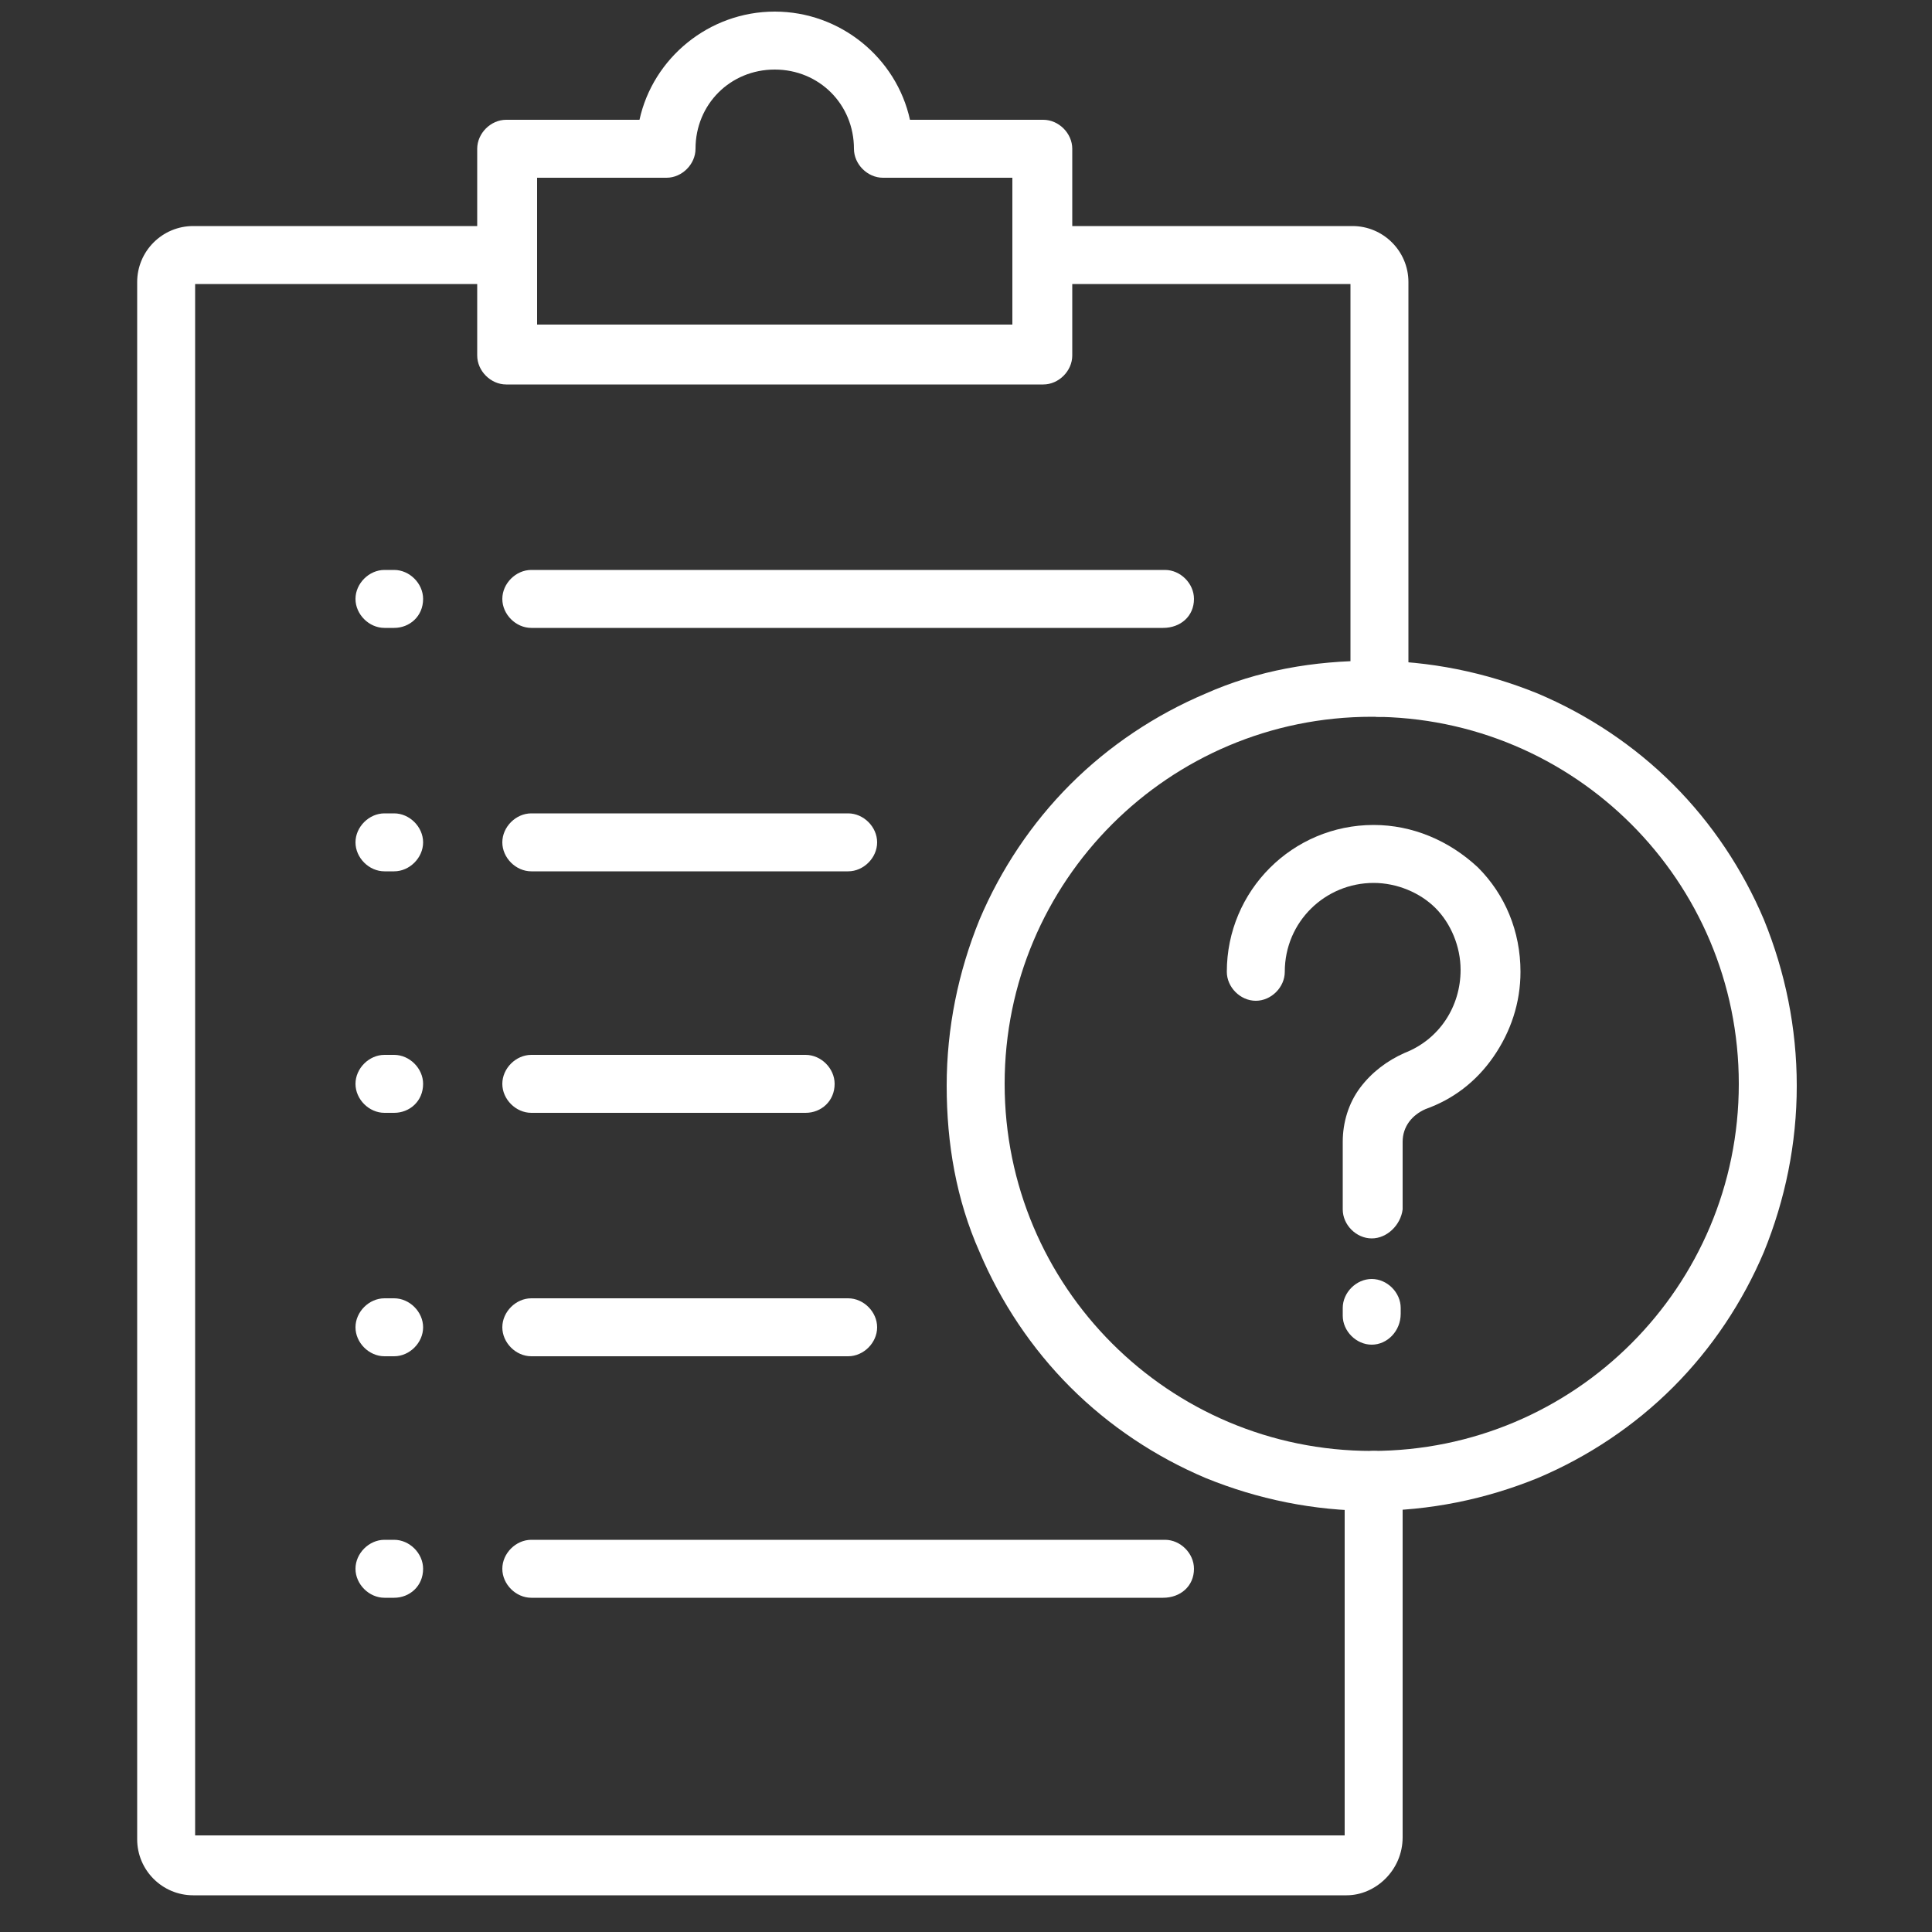 <svg xmlns="http://www.w3.org/2000/svg" xmlns:xlink="http://www.w3.org/1999/xlink" id="Livello_1" x="0px" y="0px" viewBox="0 0 100 100" style="enable-background:new 0 0 100 100;" xml:space="preserve"><rect x="0" y="0" width="100" height="100" fill="#333333" stroke="none"/><style type="text/css">	.st0{fill-rule:evenodd;clip-rule:evenodd;fill:#FFFFFF;}</style><g>	<g>		<g>			<path class="st0" d="M69.7,98.1H10c-1.6,0-2.9-1.3-2.9-2.9V14.6c0-1.6,1.3-2.9,2.9-2.9h16c0.8,0,1.5,0.7,1.5,1.5    s-0.7,1.5-1.5,1.5H10.1V95h59.5V76.6c0-0.8,0.7-1.5,1.5-1.5s1.5,0.7,1.5,1.5v18.5C72.6,96.8,71.2,98.1,69.7,98.1z"></path>		</g>	</g>	<path class="st0" d="M71.4,37.1c-0.8,0-1.5-0.7-1.5-1.5V14.7H54c-0.8,0-1.5-0.7-1.5-1.5s0.7-1.5,1.5-1.5h16c1.6,0,2.9,1.3,2.9,2.9  v21C72.9,36.4,72.2,37.1,71.4,37.1z"></path>	<path class="st0" d="M54,19.9H26.2c-0.8,0-1.5-0.7-1.5-1.5V7.7c0-0.8,0.7-1.5,1.5-1.5h6.9c0.7-3.2,3.6-5.6,7-5.6s6.3,2.4,7,5.6H54  c0.8,0,1.5,0.7,1.5,1.5v10.7C55.5,19.2,54.8,19.9,54,19.9z M27.7,16.8h24.7V9.2h-6.7c-0.8,0-1.5-0.7-1.5-1.5c0-2.3-1.8-4.1-4.1-4.1  S36,5.4,36,7.7c0,0.8-0.7,1.5-1.5,1.5h-6.7v7.6H27.7z"></path>	<path class="st0" d="M60.2,32.5H27.5c-0.8,0-1.5-0.7-1.5-1.5s0.7-1.5,1.5-1.5h32.8c0.8,0,1.5,0.7,1.5,1.5  C61.8,31.9,61.1,32.5,60.2,32.5z"></path>	<path class="st0" d="M43.9,45.1H27.5c-0.8,0-1.5-0.7-1.5-1.5s0.7-1.5,1.5-1.5h16.4c0.8,0,1.5,0.7,1.5,1.5  C45.4,44.4,44.7,45.1,43.9,45.1z"></path>	<path class="st0" d="M41.7,57.6H27.5c-0.8,0-1.5-0.7-1.5-1.5s0.7-1.5,1.5-1.5h14.2c0.8,0,1.5,0.7,1.5,1.5  C43.2,57,42.5,57.6,41.7,57.6z"></path>	<path class="st0" d="M43.9,70.2H27.5c-0.8,0-1.5-0.7-1.5-1.5s0.7-1.5,1.5-1.5h16.4c0.8,0,1.5,0.7,1.5,1.5  C45.4,69.5,44.7,70.2,43.9,70.2z"></path>	<path class="st0" d="M60.2,82.7H27.5c-0.8,0-1.5-0.7-1.5-1.5s0.7-1.5,1.5-1.5h32.8c0.8,0,1.5,0.7,1.5,1.5  C61.8,82.1,61.1,82.7,60.2,82.7z"></path>	<path class="st0" d="M20.4,32.5h-0.5c-0.8,0-1.5-0.7-1.5-1.5s0.7-1.5,1.5-1.5h0.5c0.8,0,1.5,0.7,1.5,1.5  C21.9,31.9,21.2,32.5,20.4,32.5z"></path>	<path class="st0" d="M20.4,45.1h-0.5c-0.8,0-1.5-0.7-1.5-1.5s0.7-1.5,1.5-1.5h0.5c0.8,0,1.5,0.7,1.5,1.5  C21.9,44.4,21.2,45.1,20.4,45.1z"></path>	<path class="st0" d="M20.4,57.6h-0.5c-0.8,0-1.5-0.7-1.5-1.5s0.7-1.5,1.5-1.5h0.5c0.8,0,1.5,0.7,1.5,1.5  C21.9,57,21.2,57.6,20.4,57.6z"></path>	<path class="st0" d="M20.4,70.2h-0.5c-0.8,0-1.5-0.7-1.5-1.5s0.7-1.5,1.5-1.5h0.5c0.8,0,1.5,0.7,1.5,1.5S21.2,70.2,20.4,70.2z"></path>	<path class="st0" d="M20.4,82.7h-0.5c-0.8,0-1.5-0.7-1.5-1.5s0.7-1.5,1.5-1.5h0.5c0.8,0,1.5,0.7,1.5,1.5  C21.9,82.1,21.2,82.7,20.4,82.7z"></path>	<g>		<g>			<path class="st0" d="M71,78.2c-3,0-5.9-0.6-8.6-1.7c-2.6-1.1-5-2.7-7-4.7s-3.6-4.4-4.7-7c-1.2-2.7-1.7-5.6-1.7-8.6    s0.6-5.9,1.7-8.6c1.1-2.6,2.7-5,4.7-7s4.4-3.6,7-4.7c2.7-1.2,5.6-1.7,8.6-1.7s5.9,0.6,8.6,1.7c2.6,1.1,5,2.7,7,4.7s3.6,4.4,4.7,7    c1.1,2.7,1.7,5.6,1.7,8.6s-0.6,5.9-1.7,8.6c-1.1,2.6-2.7,5-4.7,7s-4.4,3.6-7,4.7C76.9,77.6,74,78.2,71,78.2z M71,37.1    c-10.5,0-19,8.5-19,19s8.5,19,19,19s19-8.5,19-19S81.5,37.1,71,37.1z"></path>		</g>	</g>	<path class="st0" d="M71,64.1c-0.8,0-1.5-0.7-1.5-1.5v-3.5c0-1,0.3-2,0.9-2.8s1.4-1.4,2.3-1.8c1.8-0.7,2.9-2.4,2.9-4.3  c0-1.2-0.5-2.4-1.3-3.2s-2-1.3-3.2-1.3c-2.5,0-4.6,2-4.6,4.6c0,0.8-0.7,1.5-1.5,1.5s-1.5-0.7-1.5-1.5c0-4.2,3.4-7.6,7.6-7.6  c2,0,3.9,0.8,5.4,2.2c1.4,1.4,2.2,3.3,2.2,5.4c0,1.6-0.5,3.1-1.4,4.4c-0.9,1.3-2.1,2.2-3.5,2.7c-0.7,0.3-1.2,0.9-1.2,1.7v3.5  C72.5,63.4,71.8,64.1,71,64.1z"></path>	<path class="st0" d="M71,69.6c-0.8,0-1.5-0.7-1.5-1.5v-0.4c0-0.8,0.7-1.5,1.5-1.5s1.5,0.7,1.5,1.5V68C72.5,68.9,71.8,69.6,71,69.6z  "></path></g></svg>
